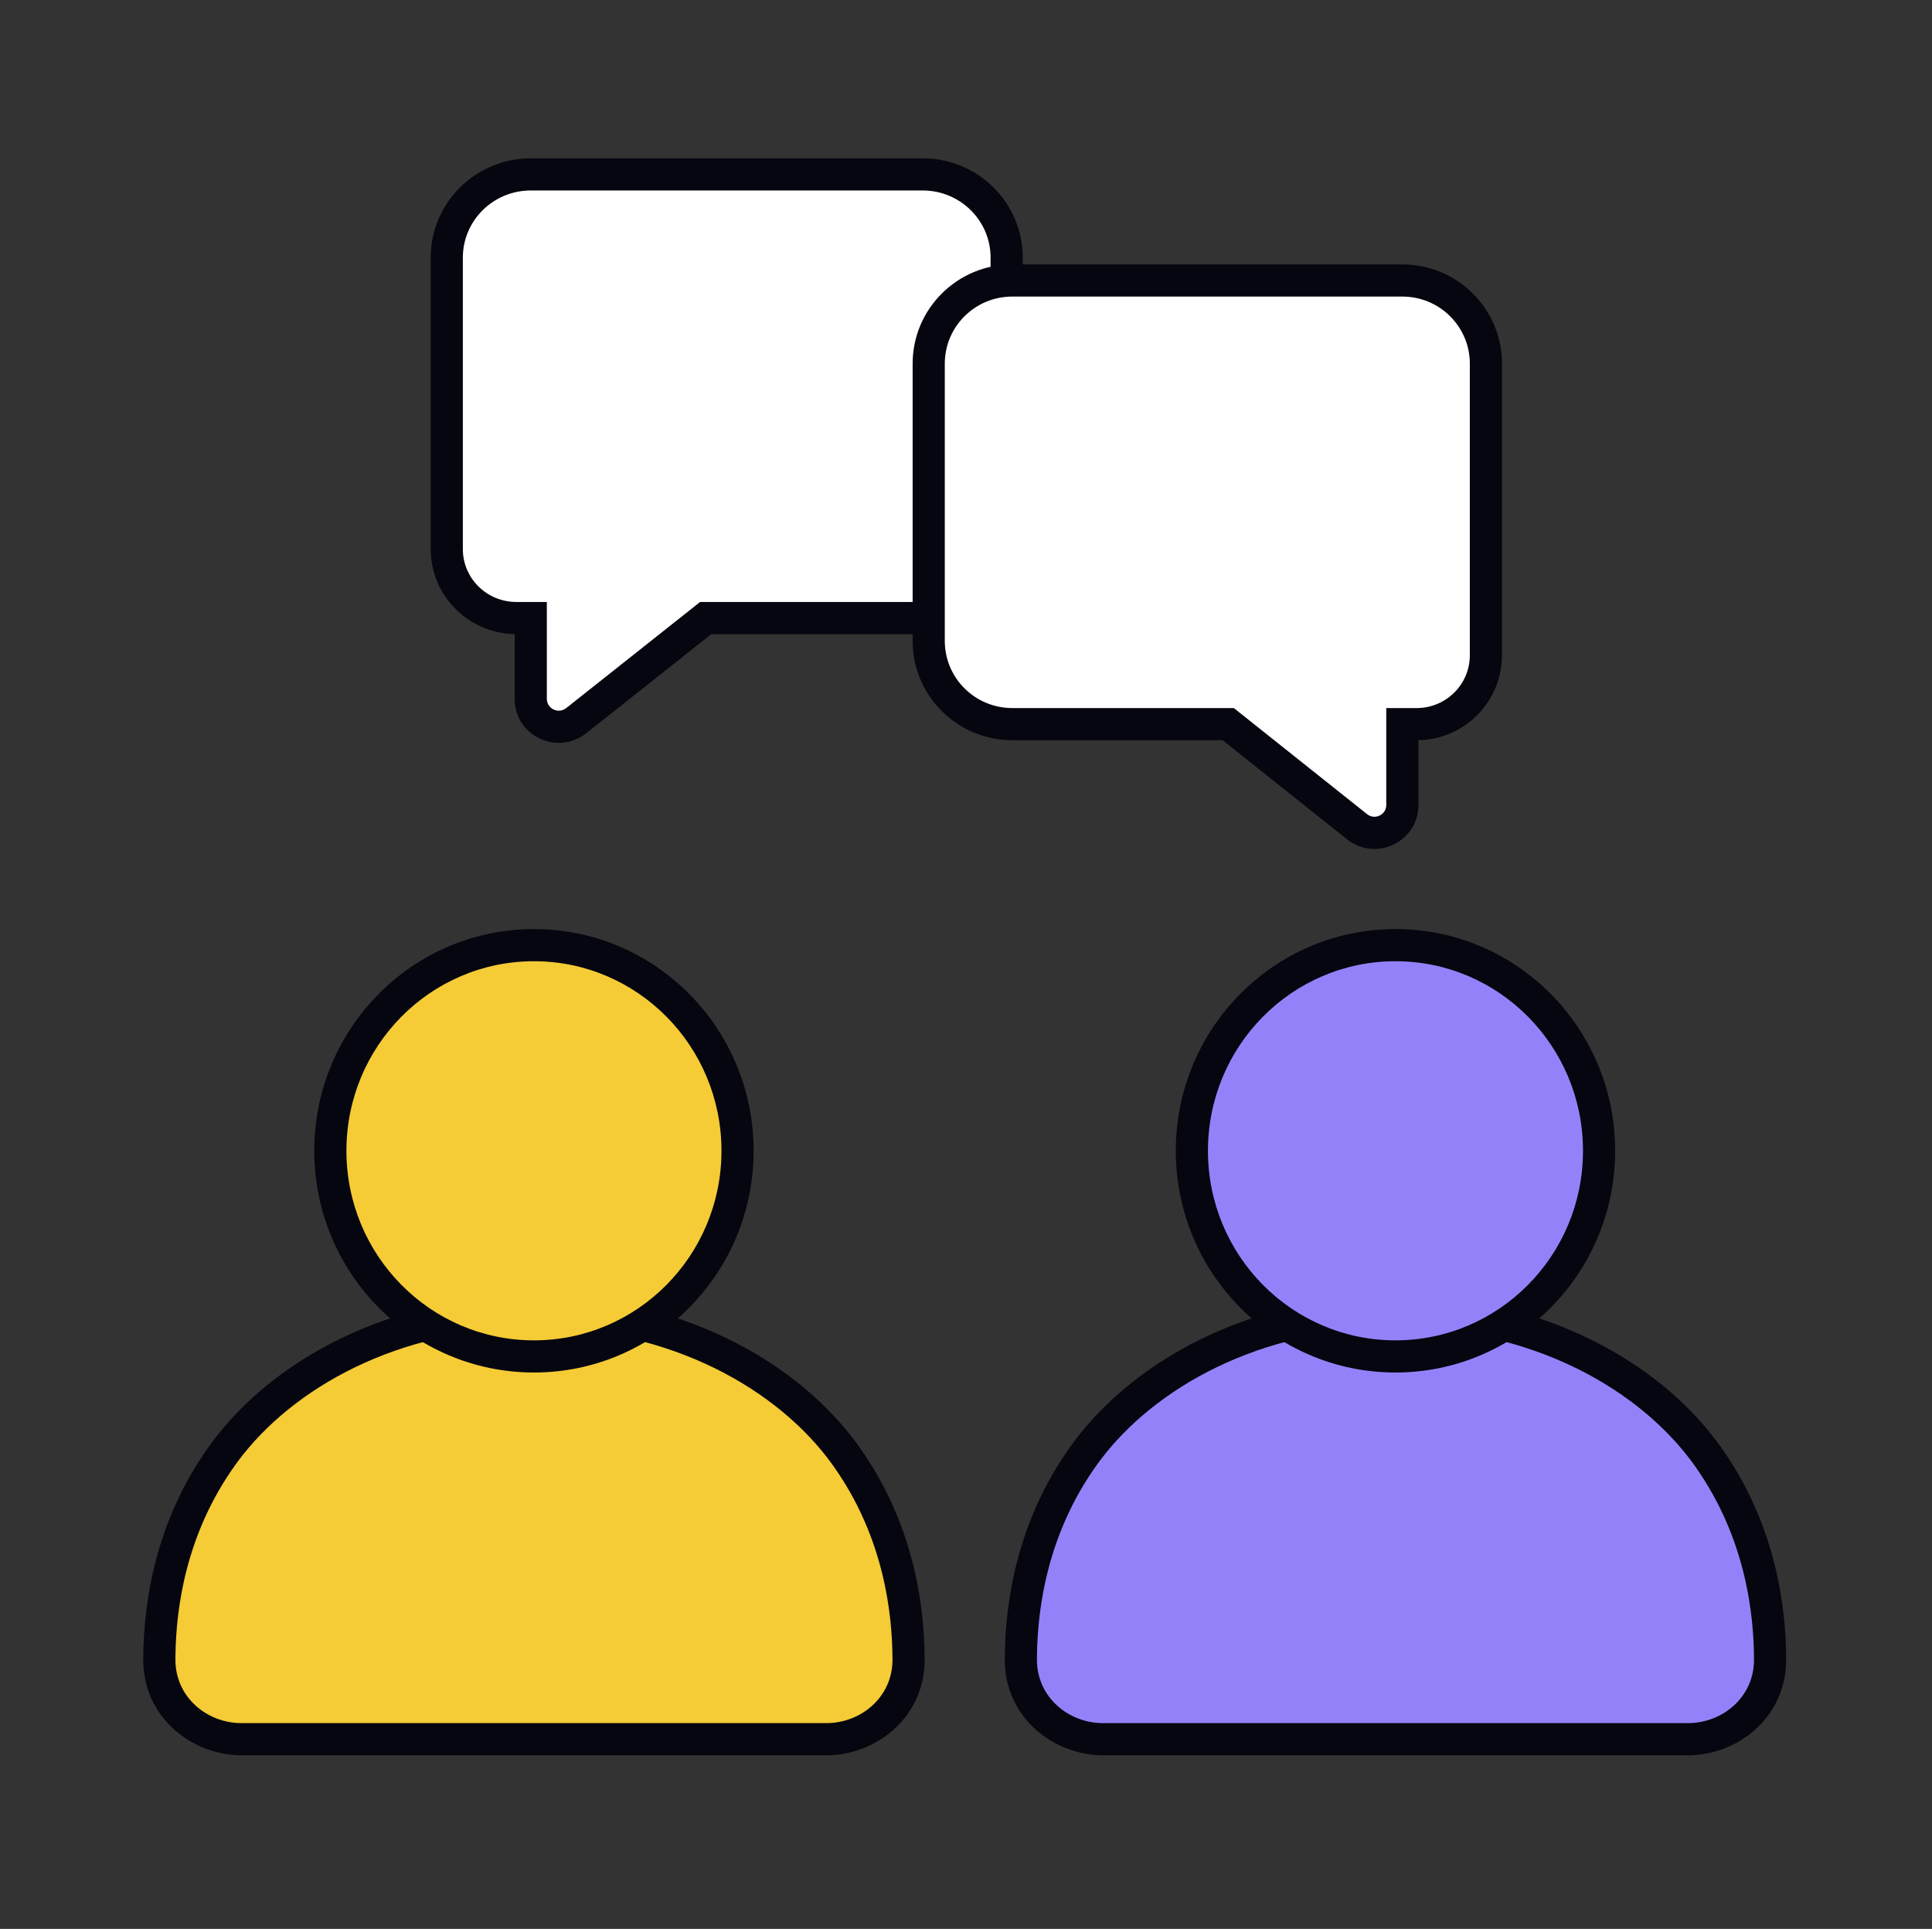 <svg width="601" height="600" viewBox="0 0 601 600" fill="none" xmlns="http://www.w3.org/2000/svg">
<rect x="0" y="0" width="601" height="600" fill="#333333" stroke="none"/>
<path d="M287.024 54.25C301.453 54.25 313.149 65.835 313.149 80.125V166.375C313.149 180.666 301.453 192.25 287.024 192.25H219.535L179.256 224.165C173.554 228.683 165.108 224.662 165.108 217.43V192.25H160.622C148.671 192.25 138.983 182.655 138.983 170.818V80.125C138.983 65.835 150.679 54.25 165.108 54.25H287.024Z" fill="white"/>
<path d="M143.982 80.125C143.982 68.641 153.395 59.25 165.107 59.25H287.024C298.737 59.25 308.149 68.641 308.149 80.125V166.375C308.149 177.859 298.737 187.25 287.024 187.25H217.794L176.151 220.246L175.914 220.42C173.435 222.109 170.108 220.295 170.107 217.43V187.25H160.622C151.387 187.25 143.982 179.848 143.982 170.818V80.125ZM133.982 170.818C133.982 185.289 145.676 196.971 160.107 197.243V217.43C160.108 228.757 173.041 234.945 181.94 228.404L182.361 228.084L221.275 197.25H287.024C304.169 197.25 318.149 183.472 318.149 166.375V80.125C318.149 63.028 304.169 49.25 287.024 49.25H165.107C147.963 49.25 133.982 63.028 133.982 80.125V170.818Z" fill="#05060F"/>
<path d="M314.9 87.25C300.541 87.25 288.9 98.835 288.9 113.125V199.375C288.9 213.666 300.541 225.25 314.9 225.25H382.067L422.153 257.165C427.827 261.683 436.233 257.662 436.233 250.43V225.25H440.697C452.591 225.25 462.233 215.655 462.233 203.818V113.125C462.233 98.835 450.593 87.25 436.233 87.25H314.9Z" fill="white"/>
<path d="M457.233 113.125C457.233 101.619 447.854 92.25 436.233 92.25H314.9C303.279 92.25 293.9 101.619 293.9 113.125V199.375C293.9 210.881 303.279 220.25 314.9 220.25H383.814L425.267 253.253L425.499 253.424C427.92 255.08 431.233 253.334 431.233 250.43V220.25H440.697C449.852 220.25 457.233 212.87 457.233 203.818V113.125ZM467.233 203.818C467.233 218.26 455.619 229.958 441.233 230.242V250.43C441.233 261.716 428.364 267.975 419.46 261.4L419.039 261.076L380.319 230.25H314.9C297.802 230.25 283.9 216.45 283.9 199.375V113.125C283.9 96.051 297.802 82.25 314.9 82.25H436.233C453.331 82.25 467.233 96.051 467.233 113.125V203.818Z" fill="#05060F"/>
<path fill-rule="evenodd" clip-rule="evenodd" d="M337.293 452.538C354.851 428.17 389.647 408 434.1 408C478.552 408 513.348 428.17 530.906 452.538C547.876 476.089 550.579 501.24 550.633 516.177C550.687 531.196 538.039 541 525.071 541H343.128C330.161 541 317.512 531.196 317.567 516.177C317.621 501.24 320.323 476.089 337.293 452.538Z" fill="#9282FA"/>
<path d="M434.1 403C480.036 403 516.395 423.846 534.963 449.615L535.787 450.775C552.873 475.171 555.578 500.934 555.633 516.158L555.625 517.01C555.218 534.775 540.076 546 525.071 546H343.128C327.885 546 312.5 534.415 312.566 516.158L312.58 514.677C312.811 499.048 315.97 473.578 333.236 449.615L334.12 448.41C352.943 423.199 388.881 403 434.1 403ZM434.1 413C391.802 413 358.939 431.89 342.138 454.387L341.35 455.461C325.737 477.128 322.795 500.291 322.579 514.816L322.566 516.194C322.524 527.977 332.436 536 343.128 536H525.071C535.597 536 545.366 528.226 545.628 516.744L545.633 516.194C545.582 502.012 543.047 478.574 527.596 456.511L526.85 455.461C510.301 432.494 477.068 413 434.1 413Z" fill="#05060F"/>
<path d="M497.433 357.967C497.433 393.294 469.078 421.933 434.1 421.933C399.122 421.933 370.766 393.294 370.766 357.967C370.766 322.639 399.122 294 434.1 294C469.078 294 497.433 322.639 497.433 357.967Z" fill="#9282FA"/>
<path d="M492.433 357.967C492.433 325.353 466.269 299 434.099 299C401.93 299 375.766 325.353 375.766 357.967C375.766 390.58 401.93 416.933 434.099 416.934C466.269 416.934 492.433 390.58 492.433 357.967ZM502.433 357.967C502.433 396.009 471.886 426.934 434.099 426.934C396.313 426.933 365.766 396.009 365.766 357.967C365.766 319.925 396.313 289 434.099 289C471.886 289 502.433 319.925 502.433 357.967Z" fill="#05060F"/>
<path fill-rule="evenodd" clip-rule="evenodd" d="M69.293 452.538C86.851 428.17 121.647 408 166.1 408C210.552 408 245.348 428.17 262.906 452.538C279.876 476.089 282.579 501.24 282.633 516.177C282.687 531.196 270.039 541 257.071 541H75.128C62.16 541 49.512 531.196 49.567 516.177C49.62 501.24 52.323 476.089 69.293 452.538Z" fill="#F5CB36"/>
<path d="M166.1 403C212.036 403 248.395 423.846 266.963 449.615L267.787 450.775C284.873 475.171 287.578 500.934 287.633 516.158L287.625 517.01C287.218 534.775 272.076 546 257.071 546H75.128C59.885 546 44.5 534.415 44.566 516.158L44.58 514.677C44.812 499.048 47.97 473.578 65.236 449.615L66.12 448.41C84.943 423.199 120.881 403 166.1 403ZM166.1 413C123.802 413 90.939 431.89 74.138 454.387L73.35 455.461C57.737 477.128 54.795 500.291 54.579 514.816L54.566 516.194C54.524 527.977 64.436 536 75.128 536H257.071C267.597 536 277.366 528.226 277.628 516.744L277.633 516.194C277.582 502.012 275.047 478.574 259.596 456.511L258.85 455.461C242.301 432.494 209.068 413 166.1 413Z" fill="#05060F"/>
<path d="M229.433 357.967C229.433 393.294 201.078 421.933 166.1 421.933C131.122 421.933 102.766 393.294 102.766 357.967C102.766 322.639 131.122 294 166.1 294C201.078 294 229.433 322.639 229.433 357.967Z" fill="#F5CB36"/>
<path d="M224.433 357.967C224.433 325.353 198.269 299 166.099 299C133.93 299 107.766 325.353 107.766 357.967C107.766 390.58 133.93 416.933 166.099 416.934C198.269 416.934 224.433 390.58 224.433 357.967ZM234.433 357.967C234.433 396.009 203.886 426.934 166.099 426.934C128.313 426.933 97.766 396.009 97.766 357.967C97.766 319.925 128.313 289 166.099 289C203.886 289 234.433 319.925 234.433 357.967Z" fill="#05060F"/>
</svg>
